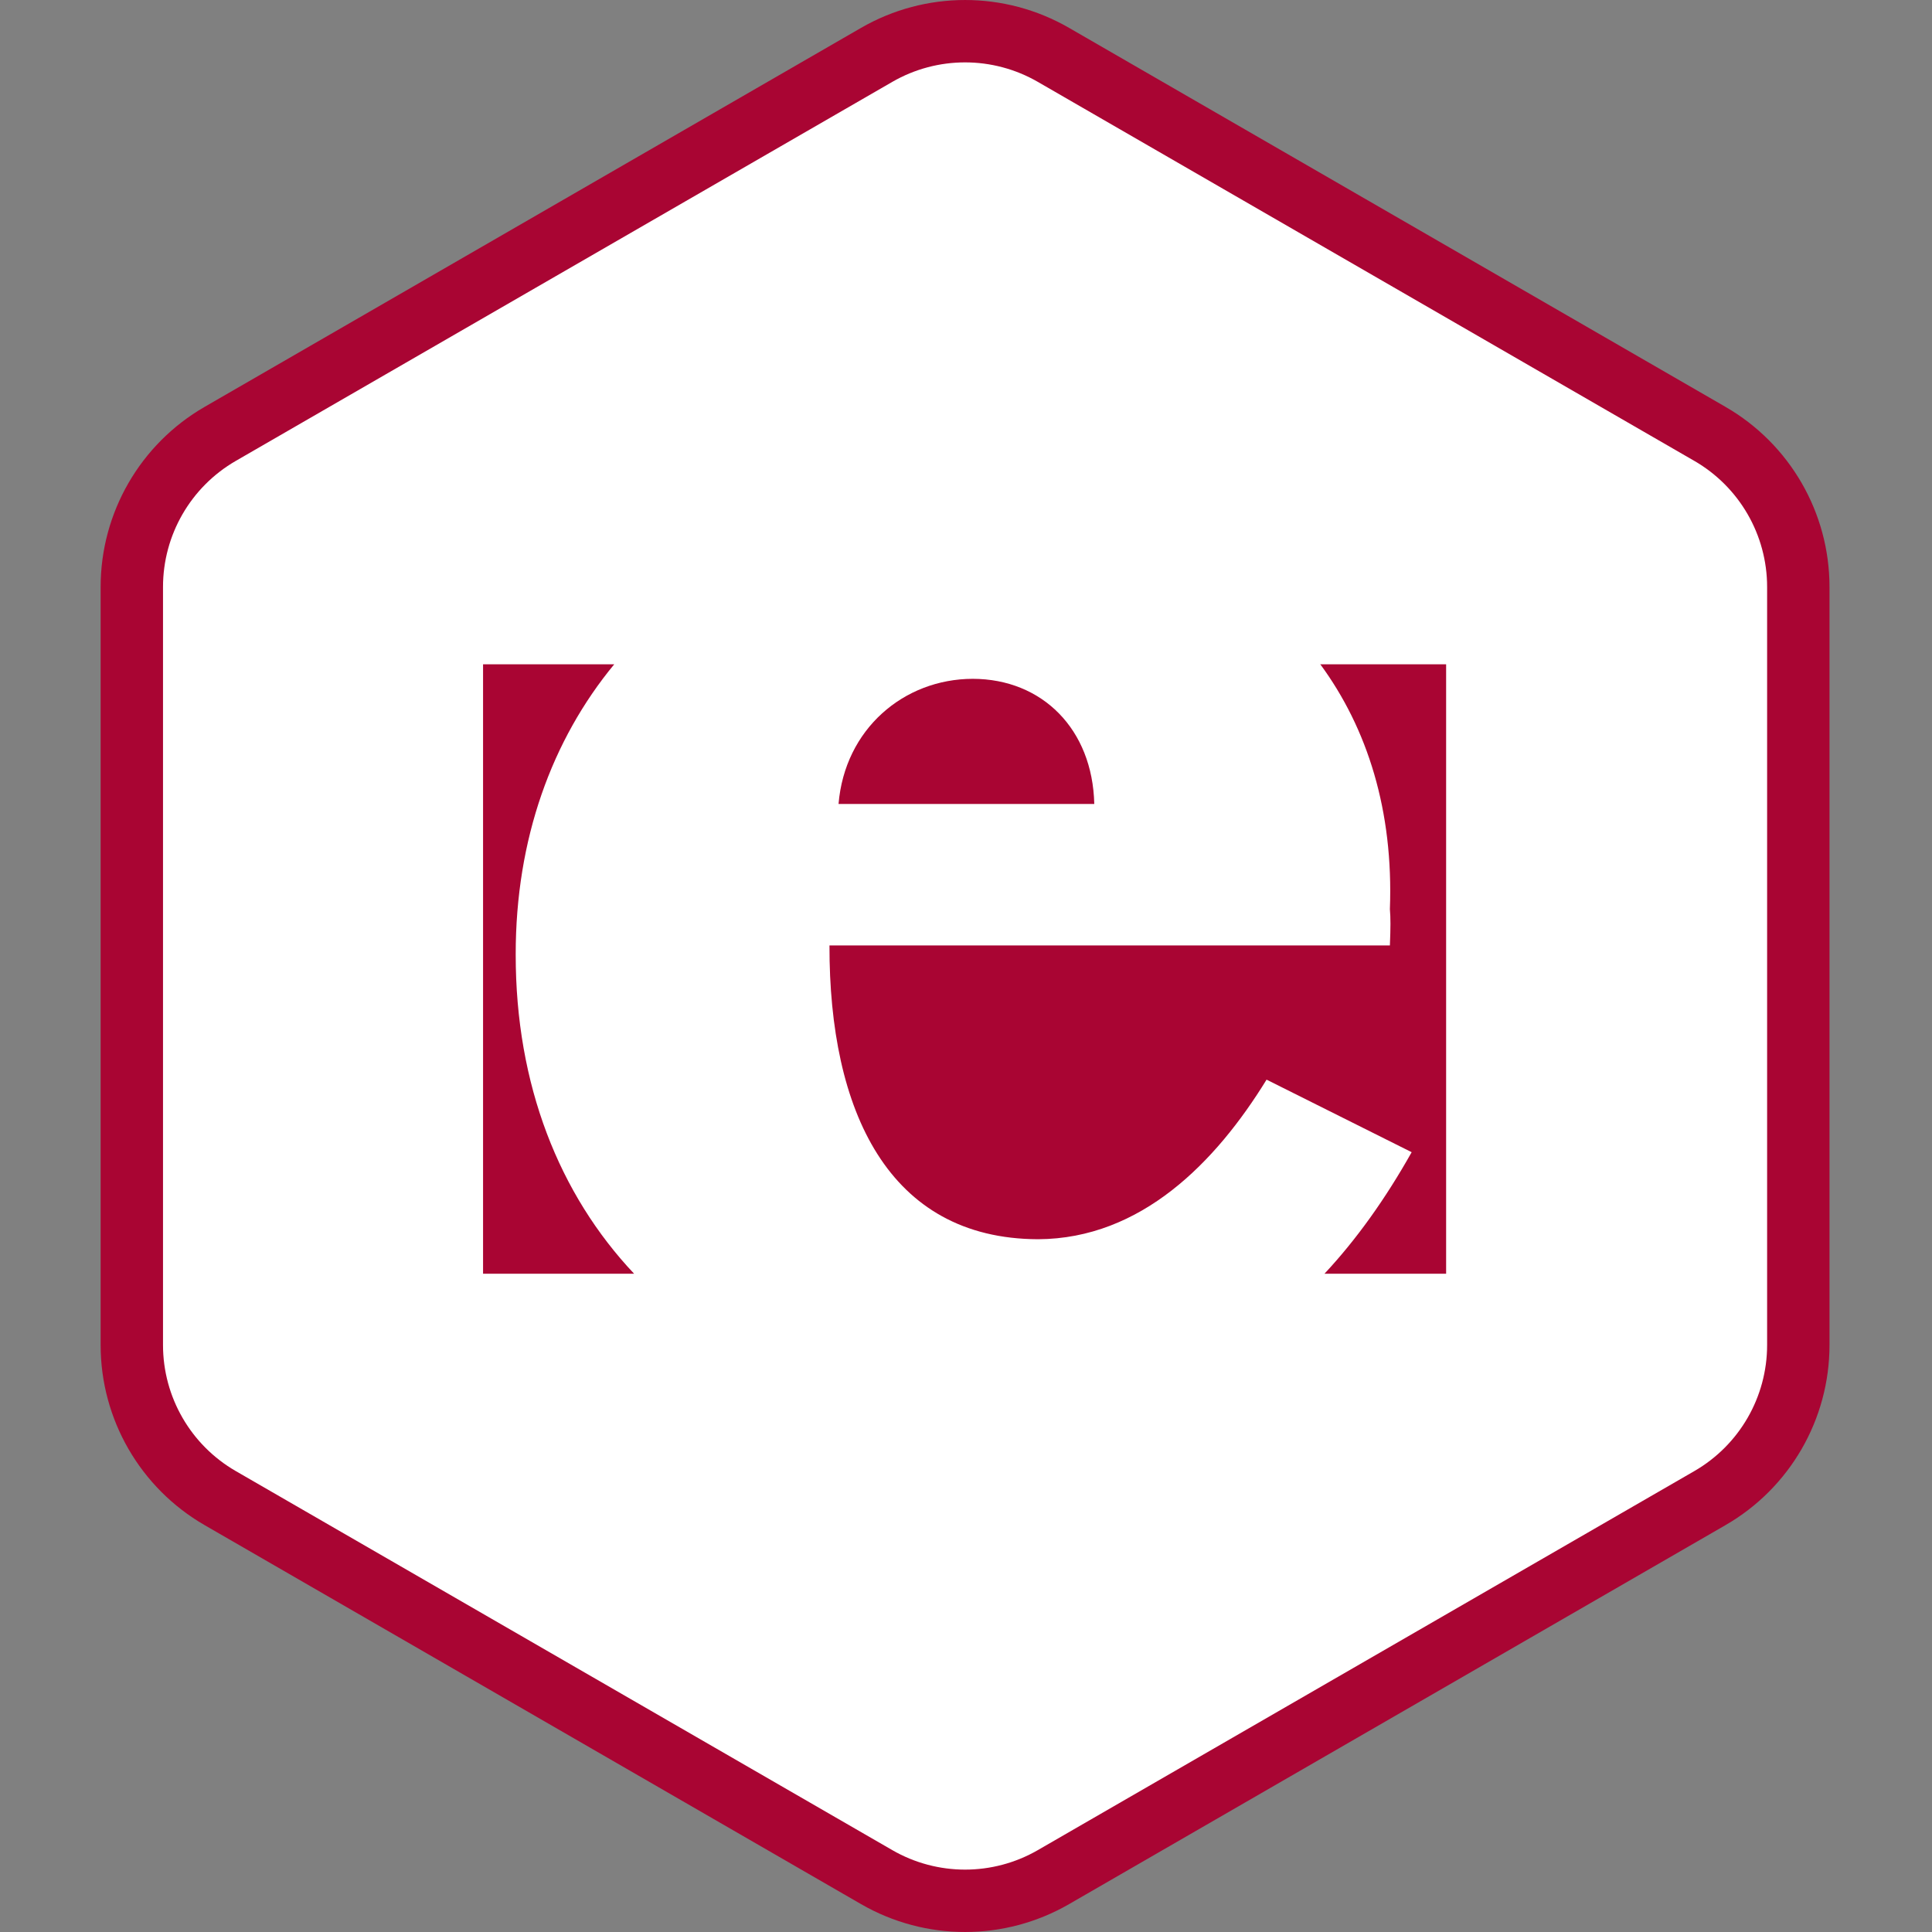 <svg width="96" height="96" viewBox="0 0 96 96" fill="none" xmlns="http://www.w3.org/2000/svg">
<rect x="0" y="0" width="96" height="96" fill="#808080" stroke="none"/>
<path d="M44 2.309C46.475 0.88 49.525 0.88 52 2.309L85.569 21.691C88.044 23.12 89.569 25.761 89.569 28.619V67.381C89.569 70.239 88.044 72.88 85.569 74.309L52 93.691C49.525 95.12 46.475 95.12 44 93.691L10.431 74.309C7.956 72.88 6.431 70.239 6.431 67.381V28.619C6.431 25.761 7.956 23.12 10.431 21.691L44 2.309Z" fill="white"/>
<path fill-rule="evenodd" clip-rule="evenodd" d="M84.191 22.902L51.57 4.069C49.332 2.777 46.575 2.777 44.337 4.069L11.716 22.902C9.479 24.195 8.1 26.582 8.1 29.166V66.834C8.1 69.418 9.479 71.805 11.716 73.097L44.337 91.931C46.575 93.223 49.332 93.223 51.57 91.931L84.191 73.097C86.429 71.805 87.807 69.418 87.807 66.834V29.166C87.807 26.582 86.429 24.195 84.191 22.902ZM53.12 1.384C49.923 -0.461 45.984 -0.461 42.787 1.384L10.166 20.218C6.969 22.064 5 25.475 5 29.166V66.834C5 70.525 6.969 73.936 10.166 75.782L42.787 94.616C45.984 96.461 49.923 96.461 53.12 94.616L85.741 75.782C88.938 73.936 90.907 70.525 90.907 66.834V29.166C90.907 25.475 88.938 22.064 85.741 20.218L53.12 1.384Z" fill="#A90533"/>
<path d="M31.507 63.289C27.793 59.353 25.619 53.916 25.625 47.428C25.62 41.691 27.422 36.76 30.522 33.007L30.517 33.009H24.003V63.29H31.502L31.507 63.289V63.289Z" fill="#A90533"/>
<path d="M65.812 63.291C67.412 61.578 68.846 59.56 70.145 57.252L62.935 53.647C60.403 57.763 56.7 61.552 51.58 61.577C44.128 61.552 41.2 55.18 41.216 46.978H69.063C69.1 46.052 69.1 45.621 69.063 45.175C69.245 40.296 67.952 36.194 65.599 33L65.587 33.009H71.857V63.29H65.798L65.812 63.292V63.291Z" fill="#A90533"/>
<path d="M41.667 39.948C41.975 36.235 44.903 33.737 48.336 33.73C51.792 33.737 54.289 36.235 54.374 39.948H41.667Z" fill="#A90533"/>
</svg>
